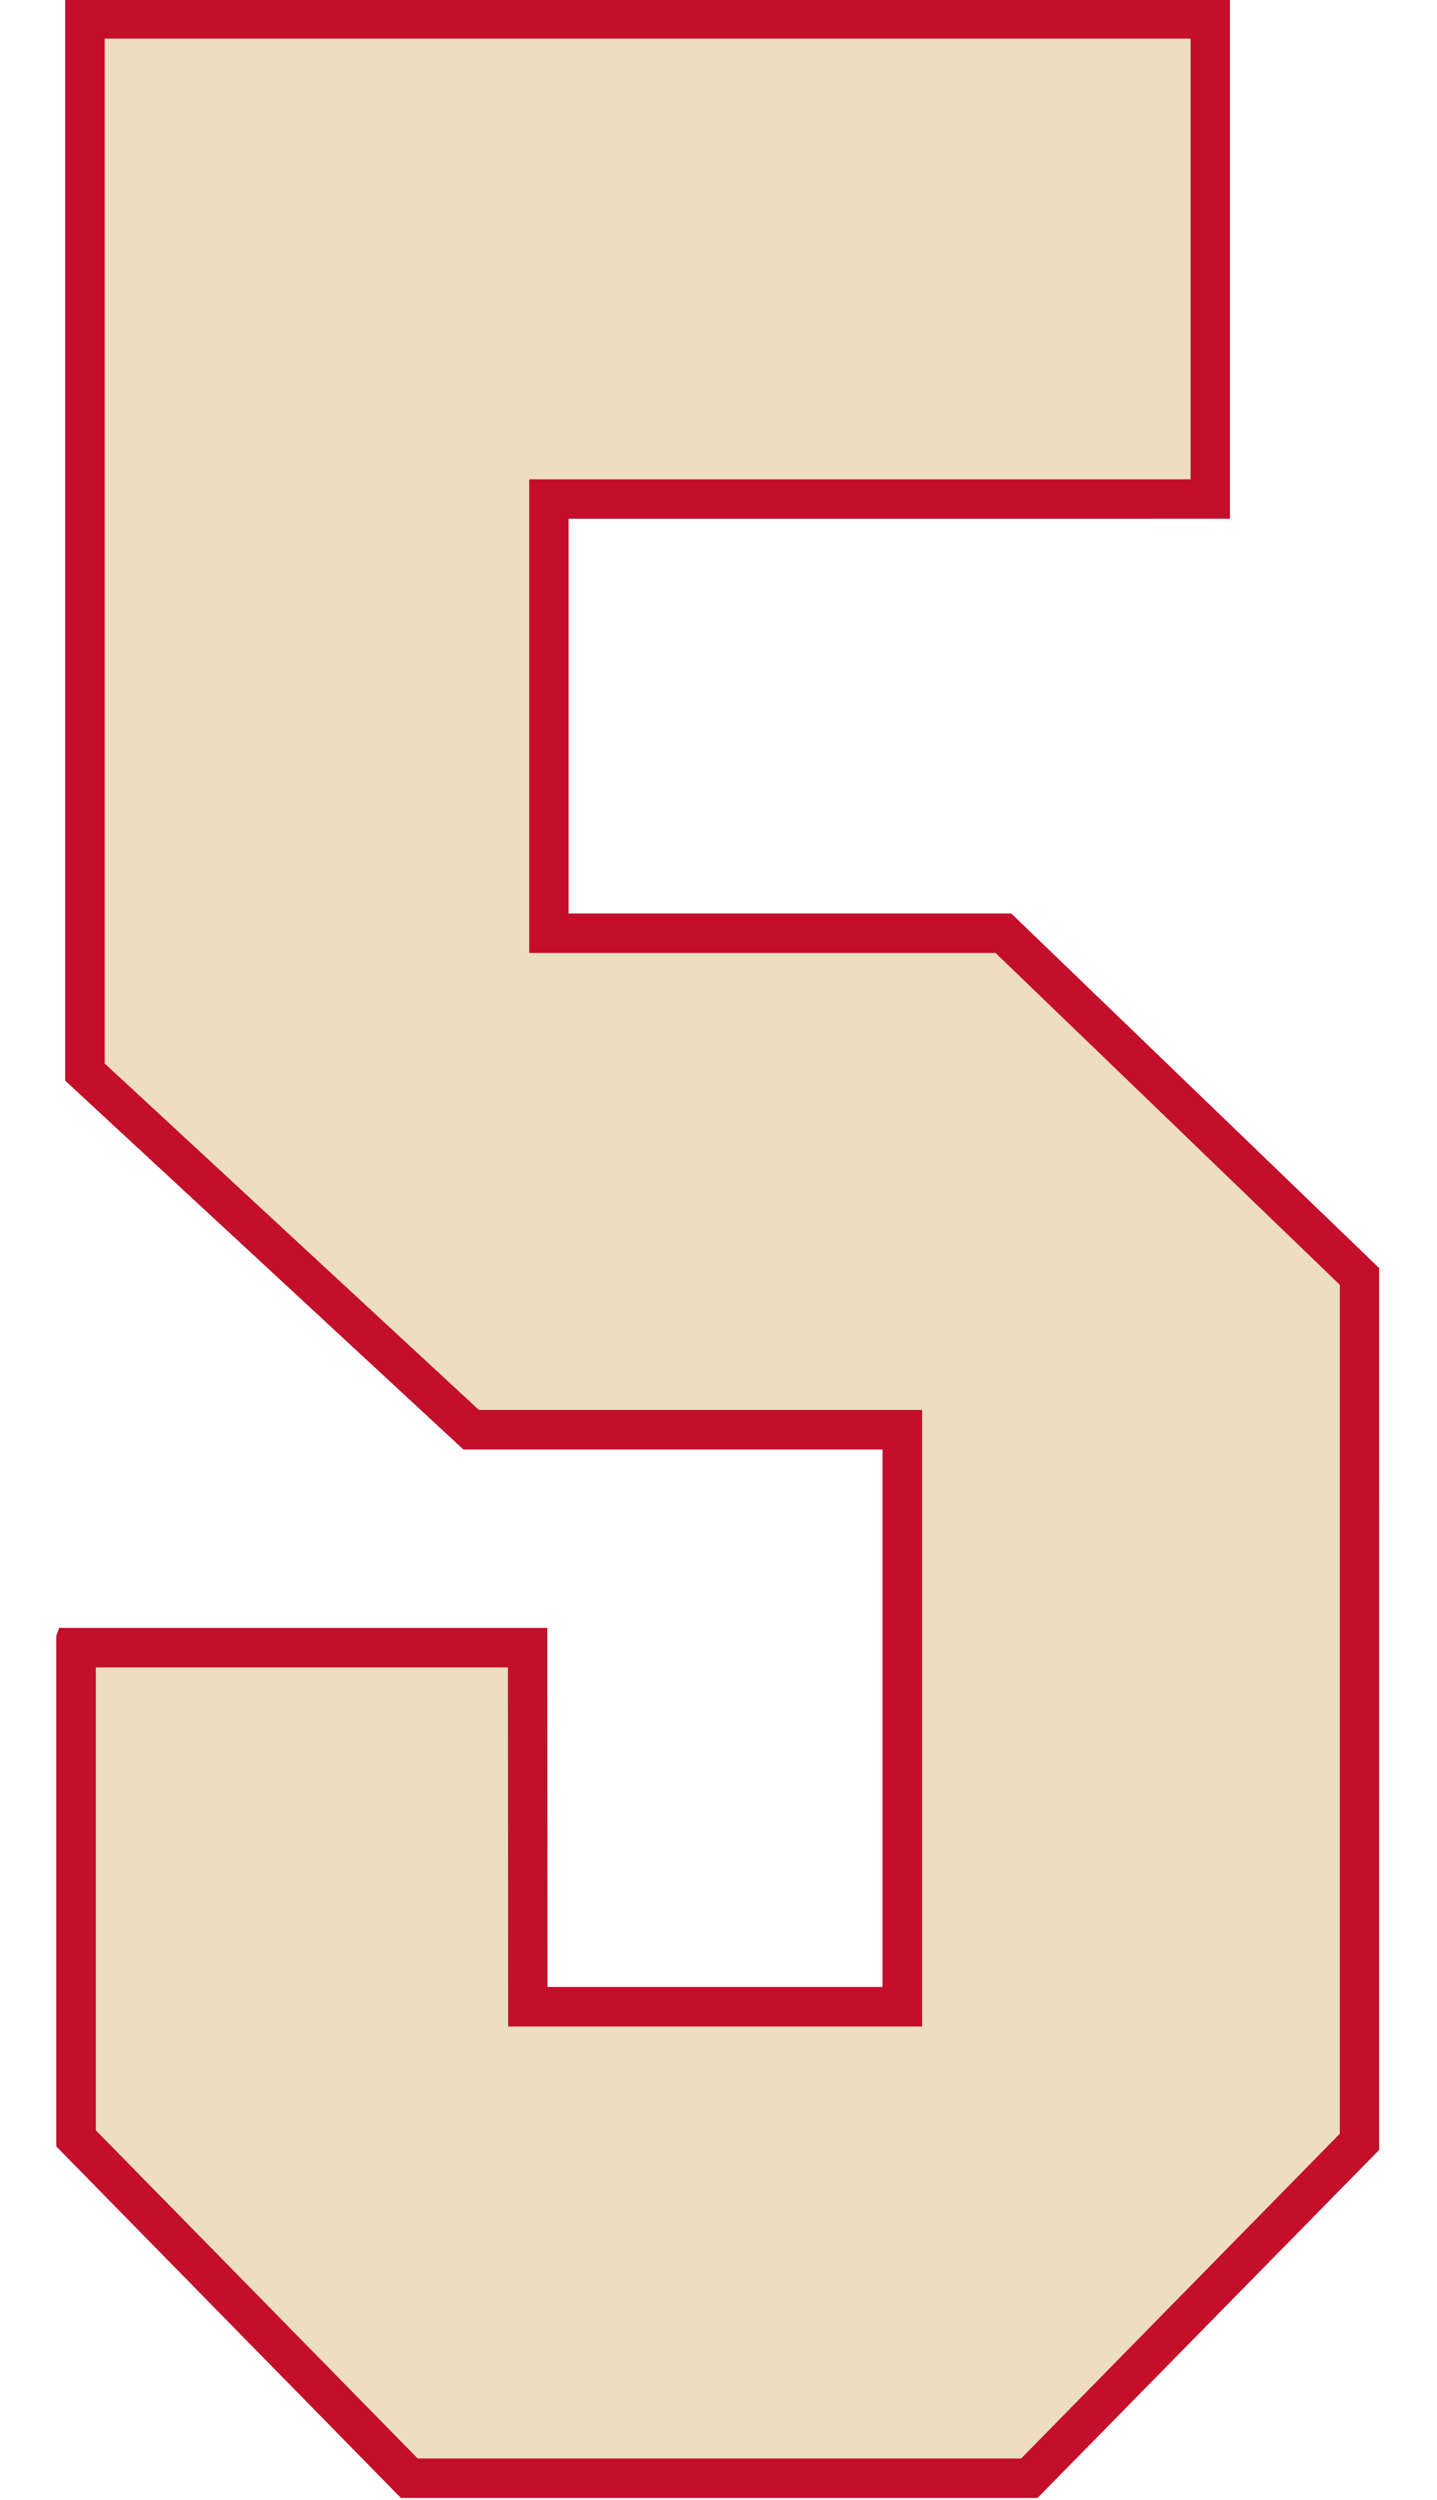 <?xml version="1.0" encoding="UTF-8" standalone="no"?>
<!-- Created with Inkscape (http://www.inkscape.org/) -->

<svg
   width="23mm"
   height="40mm"
   viewBox="0 0 23 40"
   version="1.1"
   id="svg1"
   xml:space="preserve"
   inkscape:version="1.3.2 (091e20e, 2023-11-25)"
   sodipodi:docname="5.svg"
   xmlns:inkscape="http://www.inkscape.org/namespaces/inkscape"
   xmlns:sodipodi="http://sodipodi.sourceforge.net/DTD/sodipodi-0.dtd"
   xmlns="http://www.w3.org/2000/svg"
   xmlns:svg="http://www.w3.org/2000/svg"><sodipodi:namedview
     id="namedview1"
     pagecolor="#ffffff"
     bordercolor="#000000"
     borderopacity="0.25"
     inkscape:showpageshadow="2"
     inkscape:pageopacity="0.0"
     inkscape:pagecheckerboard="0"
     inkscape:deskcolor="#d1d1d1"
     inkscape:document-units="mm"
     inkscape:zoom="2"
     inkscape:cx="100.5"
     inkscape:cy="213.75"
     inkscape:window-width="2496"
     inkscape:window-height="1212"
     inkscape:window-x="2272"
     inkscape:window-y="130"
     inkscape:window-maximized="0"
     inkscape:current-layer="layer7" /><defs
     id="defs1" /><g
     inkscape:groupmode="layer"
     id="layer7"
     inkscape:label="5"
     style="display:inline"
     transform="translate(-86.122,-117.215)"><g
       id="g1"
       transform="matrix(1.004,0,0,1.004,0.558,-0.482)"><path
         id="path7"
         style="fill:#c30f2a;fill-opacity:1;stroke:#c30f2a;stroke-width:0.05;stroke-dasharray:none;stroke-opacity:1"
         d="m 86.287,117.24 v 17.199 l 6.333,5.864 h 6.697 v 8.616 h -5.391 l -0.003,-5.722 h -7.74 l -0.038,0.107 v 8.121 l 5.48,5.588 h 10.127 l 5.432,-5.531 5.2e-4,-14.034 -5.85,-5.637 h -7.072 v -6.34 l 10.543,-5.1e-4 v -8.232 z"
         inkscape:label="Outline" /><path
         id="path18"
         style="fill:#edddc1;fill-opacity:1;stroke:#c30f2a;stroke-width:0.15;stroke-dasharray:none;stroke-opacity:1"
         inkscape:label="Fill"
         d="m 86.816,134.209 c 2.004,1.855 4.008,3.71 6.012,5.564 2.34,0 4.68,0 7.02,0 0,3.225 0,6.451 0,9.676 -2.15,0 -4.299,0 -6.449,0 -5.33e-4,-1.908 -0.003,-3.815 -0.004,-5.723 -2.24,0 -4.479,0 -6.719,0 0,2.495 0,4.99 0,7.484 1.725,1.758 3.449,3.516 5.174,5.273 3.228,0 6.456,0 9.684,0 1.708,-1.74 3.415,-3.479 5.123,-5.219 0,-4.531 0,-9.061 0,-13.592 -1.844,-1.777 -3.689,-3.555 -5.533,-5.332 -2.463,0 -4.926,0 -7.389,0 0,-2.466 0,-4.932 0,-7.398 3.514,0 7.029,0 10.543,0 0,-2.391 0,-4.783 0,-7.174 -5.82,0 -11.641,0 -17.461,0 0,5.48 0,10.96 0,16.439 z" /></g></g></svg>
